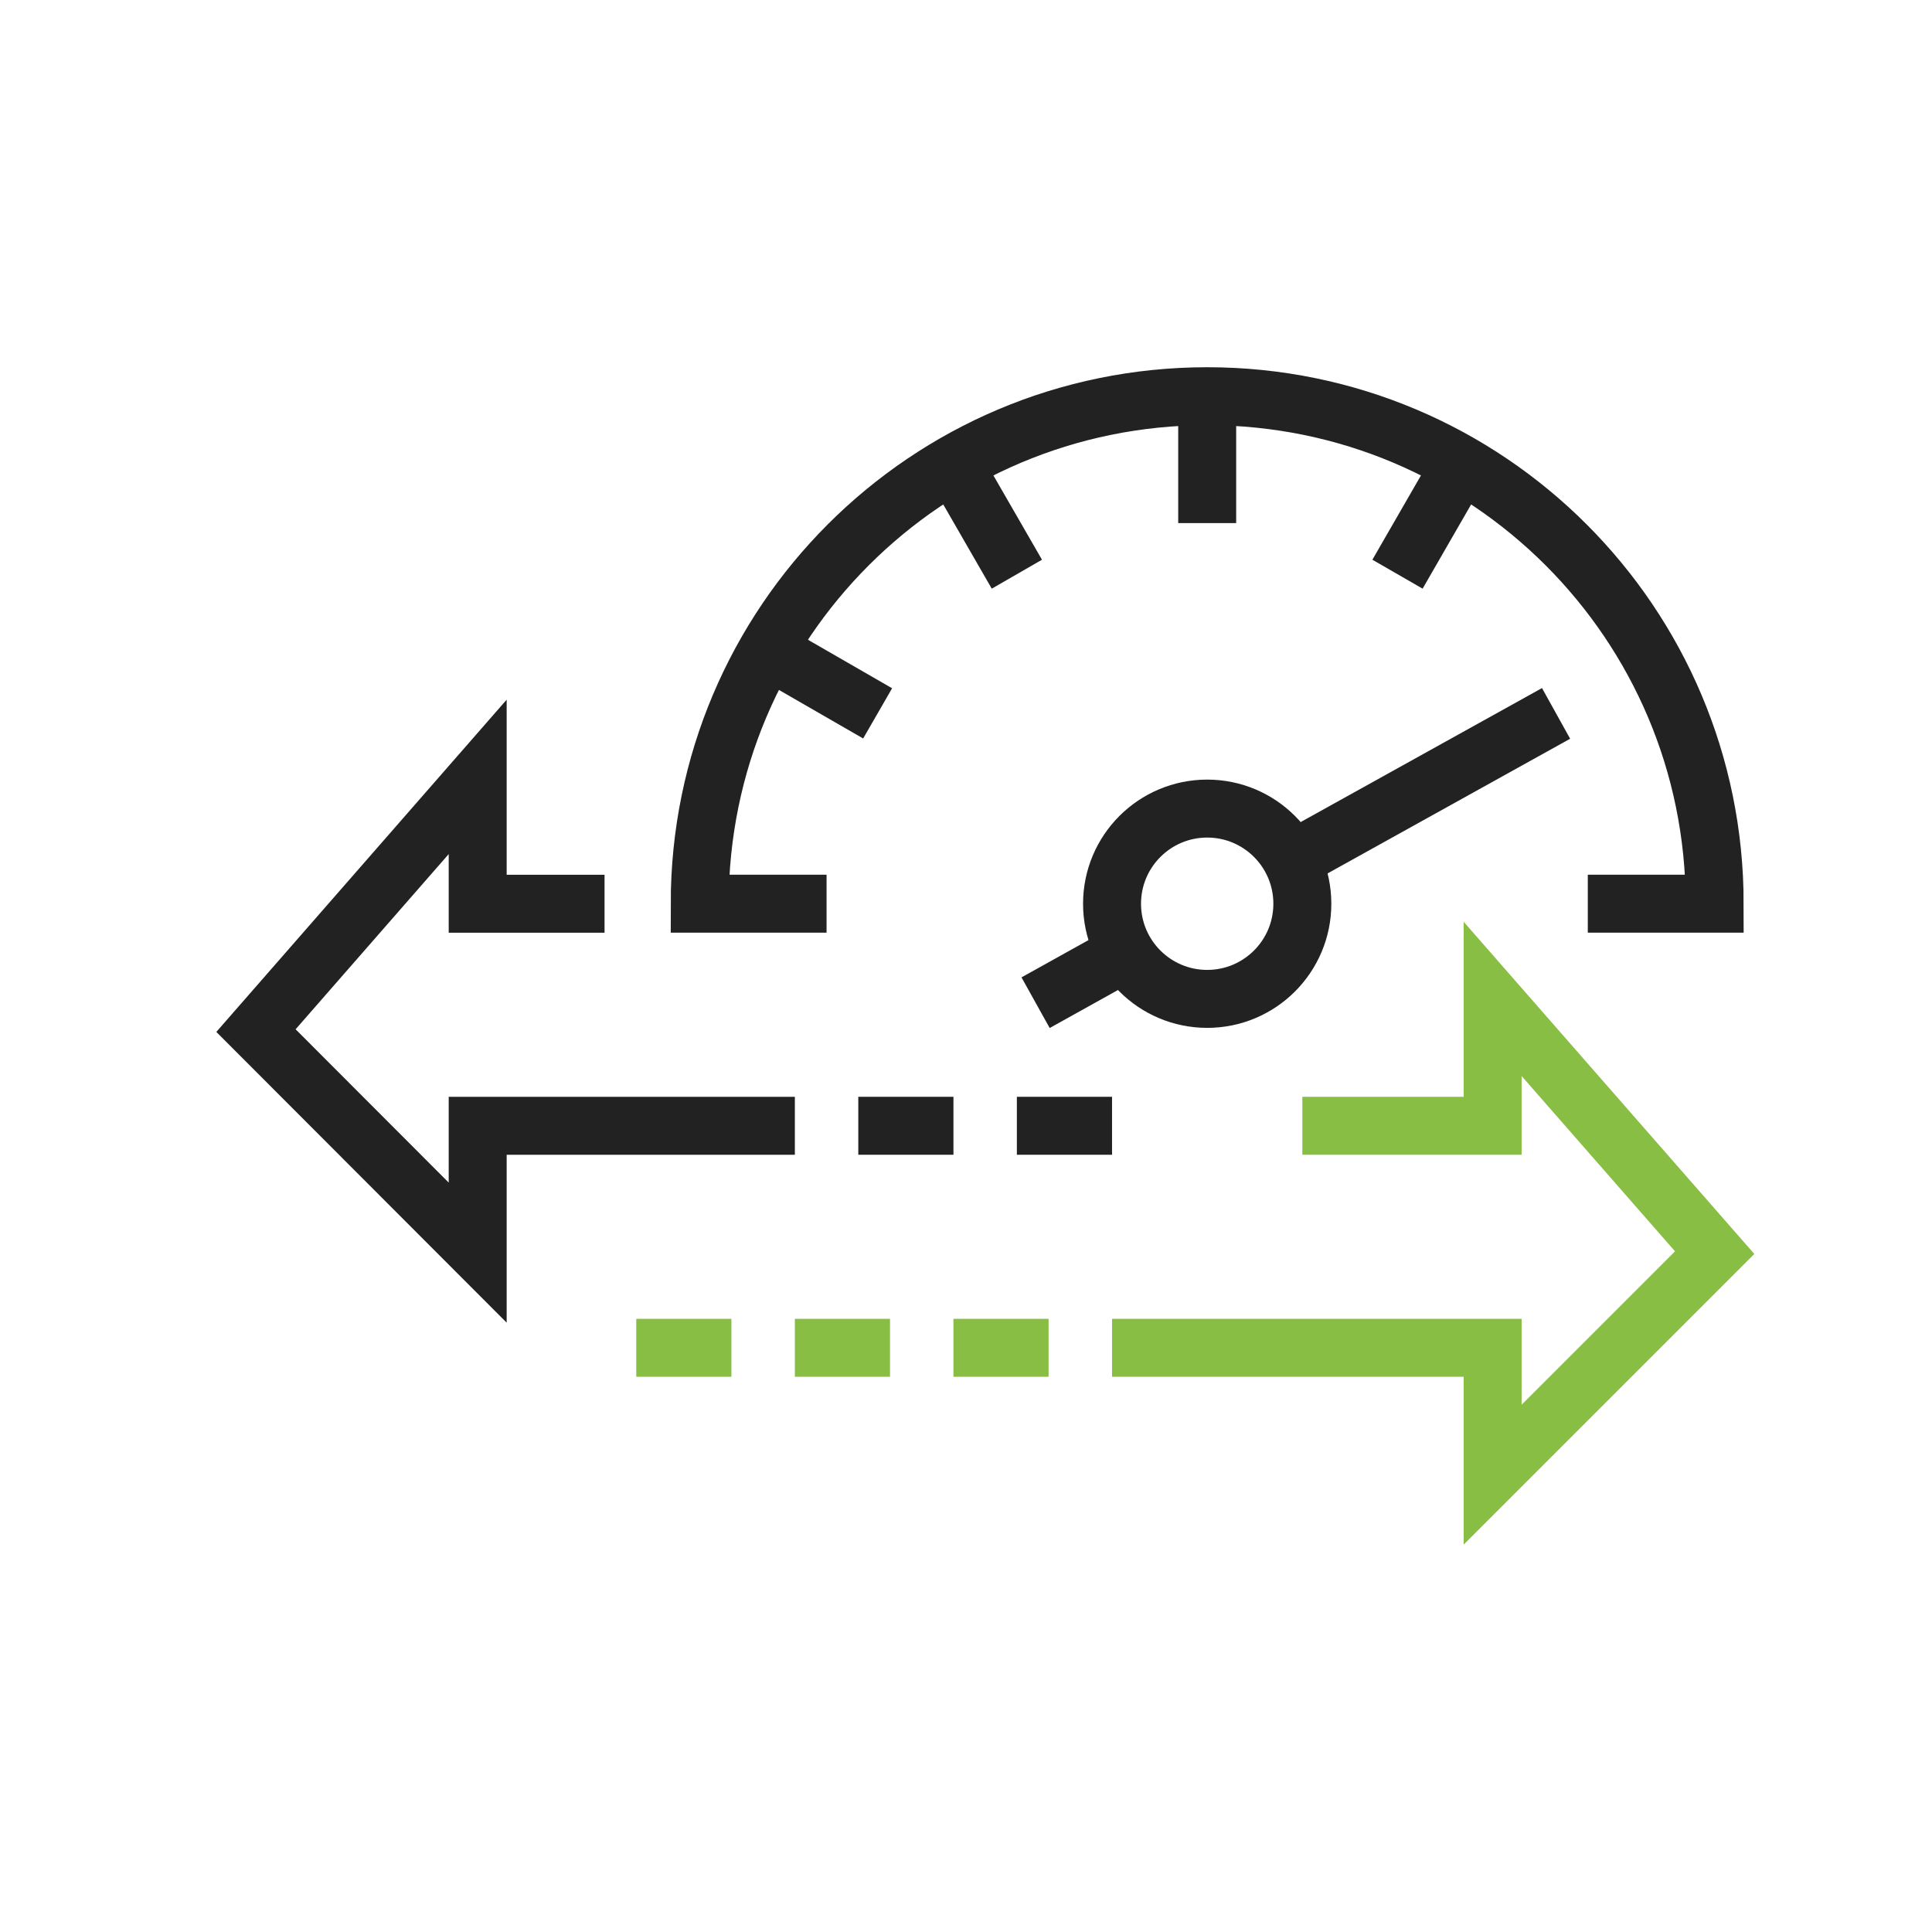 <svg width="100" height="100" viewBox="0 0 100 100" fill="none" xmlns="http://www.w3.org/2000/svg">
<path d="M31.291 46.778H24.725V40.211L13.249 53.344L24.725 64.836V58.27H41.142" stroke="#222222" stroke-width="3" stroke-miterlimit="10"/>
<path d="M67.409 58.27H77.259V51.703L88.751 64.837L77.259 76.329V69.762H57.559" stroke="#89BE44" stroke-width="3" stroke-miterlimit="10"/>
<path d="M44.425 58.27H49.35" stroke="#222222" stroke-width="3" stroke-miterlimit="10"/>
<path d="M52.633 58.27H57.559" stroke="#222222" stroke-width="3" stroke-miterlimit="10"/>
<path d="M49.35 69.762H54.275" stroke="#89BE44" stroke-width="3" stroke-miterlimit="10"/>
<path d="M41.142 69.762H46.067" stroke="#89BE44" stroke-width="3" stroke-miterlimit="10"/>
<path d="M32.933 69.762H37.858" stroke="#89BE44" stroke-width="3" stroke-miterlimit="10"/>
<path d="M62.484 20.508V27.075" stroke="#222222" stroke-width="3" stroke-miterlimit="10"/>
<path d="M49.35 24.023L52.633 29.72" stroke="#222222" stroke-width="3" stroke-miterlimit="10"/>
<path d="M39.73 33.641L45.426 36.924" stroke="#222222" stroke-width="3" stroke-miterlimit="10"/>
<path d="M82.184 46.775H88.751C88.751 32.262 76.996 20.508 62.484 20.508C47.971 20.508 36.217 32.262 36.217 46.775H42.783" stroke="#222222" stroke-width="3" stroke-miterlimit="10"/>
<path d="M75.617 24.023L72.334 29.72" stroke="#222222" stroke-width="3" stroke-miterlimit="10"/>
<path d="M62.484 51.702C65.204 51.702 67.409 49.497 67.409 46.777C67.409 44.057 65.204 41.852 62.484 41.852C59.764 41.852 57.559 44.057 57.559 46.777C57.559 49.497 59.764 51.702 62.484 51.702Z" stroke="#222222" stroke-width="3" stroke-miterlimit="10"/>
<path d="M66.851 44.527L80.542 36.926" stroke="#222222" stroke-width="3" stroke-miterlimit="10"/>
<path d="M53.602 51.899L58.264 49.305" stroke="#222222" stroke-width="3" stroke-miterlimit="10"/>
</svg>
